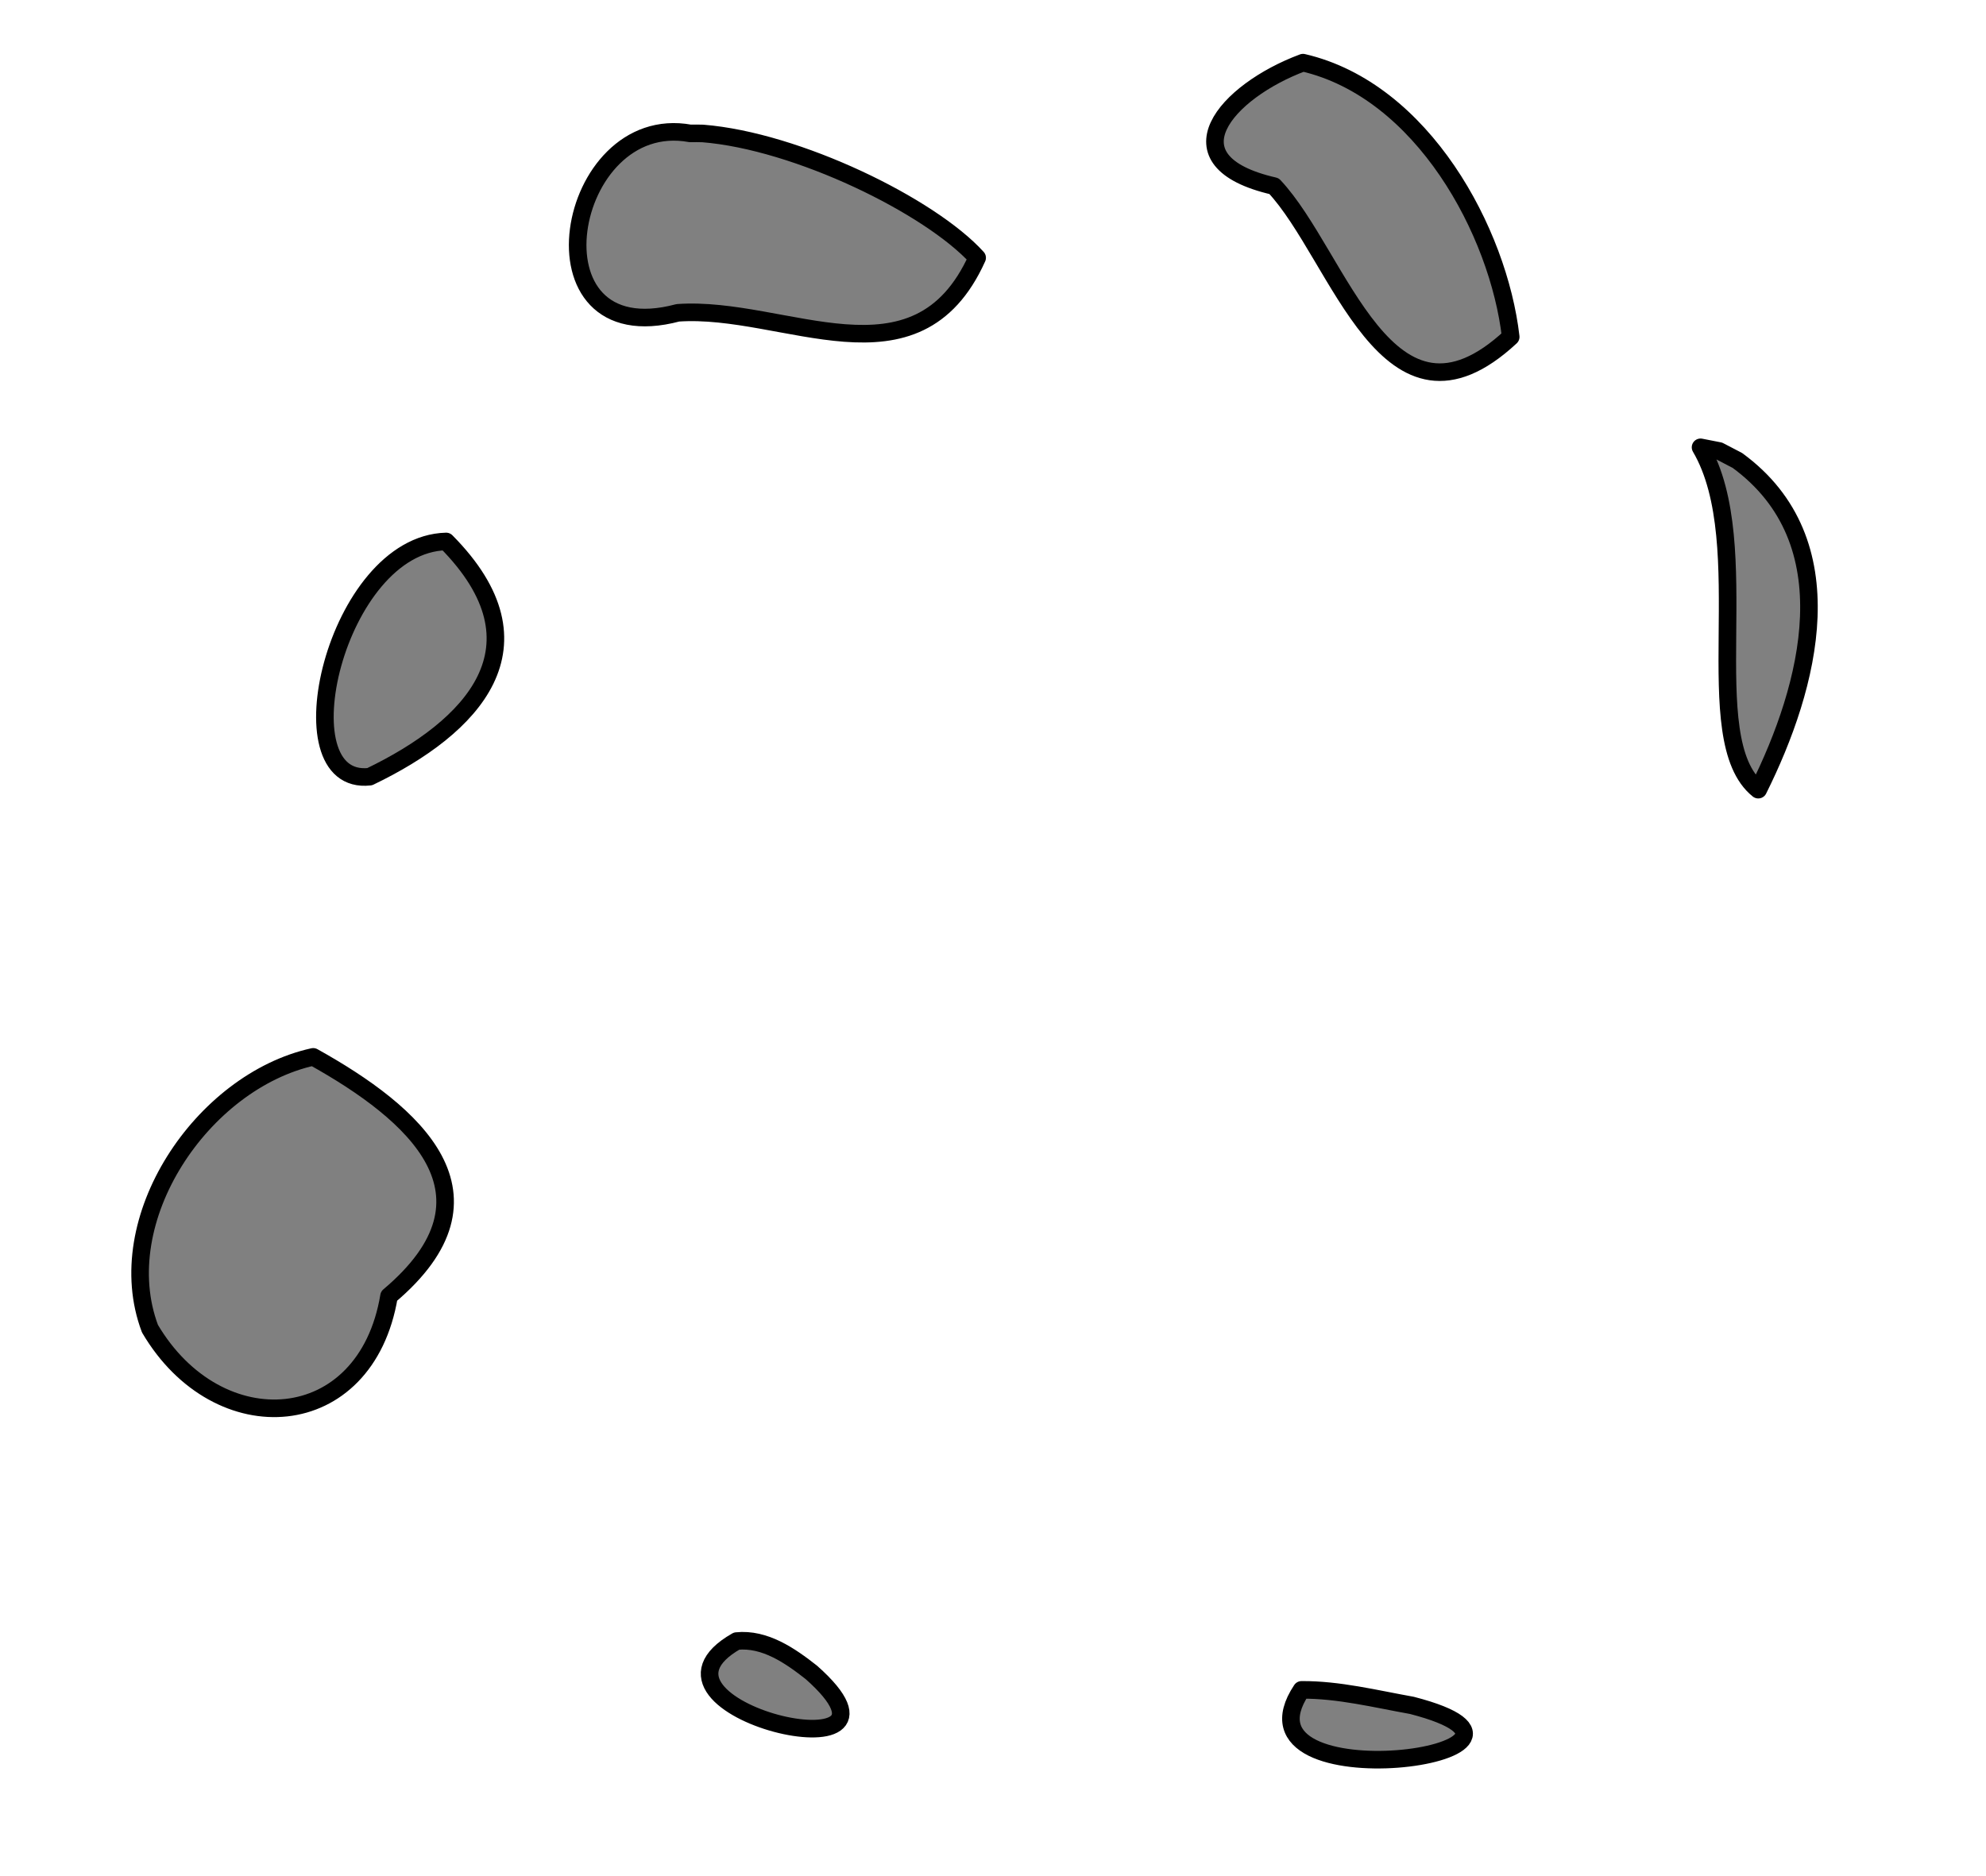 <?xml version="1.0" encoding="UTF-8" standalone="no"?>
<!-- Created with Inkscape (http://www.inkscape.org/) -->

<svg
   xmlns:dc="http://purl.org/dc/elements/1.1/"
   xmlns:cc="http://creativecommons.org/ns#"
   xmlns:rdf="http://www.w3.org/1999/02/22-rdf-syntax-ns#"
   xmlns:svg="http://www.w3.org/2000/svg"
   xmlns="http://www.w3.org/2000/svg"
   xmlns:sodipodi="http://sodipodi.sourceforge.net/DTD/sodipodi-0.dtd"
   xmlns:inkscape="http://www.inkscape.org/namespaces/inkscape"
   width="133.911mm"
   height="126.504mm"
   viewBox="0 0 474.486 448.242"
   id="svg2"
   version="1.1"
   inkscape:version="0.91 r13725"
   sodipodi:docname="smoke6.svg">
  <defs
     id="defs4" />
  <sodipodi:namedview
     id="base"
     pagecolor="#ffffff"
     bordercolor="#666666"
     borderopacity="1.0"
     inkscape:pageopacity="0.0"
     inkscape:pageshadow="2"
     inkscape:zoom="0.7"
     inkscape:cx="275.44954"
     inkscape:cy="123.11636"
     inkscape:document-units="px"
     inkscape:current-layer="layer1"
     showgrid="false"
     fit-margin-top="0"
     fit-margin-left="0"
     fit-margin-right="0"
     fit-margin-bottom="0"
     inkscape:window-width="1440"
     inkscape:window-height="849"
     inkscape:window-x="0"
     inkscape:window-y="25"
     inkscape:window-maximized="1" />
  <g
     inkscape:label="Layer 1"
     inkscape:groupmode="layer"
     id="layer1"
     transform="translate(8.655,-2.008)">
    <path
       style="opacity:1;fill:#808080;fill-opacity:1;fill-rule:nonzero;stroke:#000000;stroke-width:4.2;stroke-linecap:round;stroke-linejoin:round;stroke-miterlimit:4;stroke-dasharray:none;stroke-opacity:1"
       d="m 302.65,16.979 c -18.371,6.837 -32.959,23.534 -6.913,29.501 15.691,16.688 27.063,63.436 56.539,36.034 C 349.392,57.431 331.248,23.595 302.65,16.979 l 0,0 z M 156.256,33.887 c -29.982,-5.494 -40.132,52.776 -2.953,42.871 25.581,-1.799 56.982,19.06 71.497,-13.148 -11.251,-12.397 -43.025,-27.922 -65.564,-29.711 -0.993,-0.053 -1.987,-0.008 -2.98,-0.012 z m 241.377,75.014 c 13.72,23.354 -1.189,69.768 13.789,81.807 12.299,-24.685 21.55,-59.263 -4.995,-78.674 l -4.34,-2.259 -4.454,-0.874 0,0 z M 97.939,131.398 C 71.492,132.09 58.187,190.029 79.672,187.609 104.246,175.789 122.784,156.464 97.939,131.398 Z M 66.17,254.562 c -26.552,5.846 -48.788,38.921 -39,64.942 16.29,27.672 51.618,25.274 57.121,-7.78 C 112.919,287.602 90.342,268.025 66.17,254.562 Z M 167.332,394.162 c -28.332,16.142 47.534,33.777 17.874,7.501 -5.026,-3.955 -11.109,-8.206 -17.874,-7.501 z m 134.971,11.664 c -18.359,27.63 70.586,15.143 26.372,3.706 -8.706,-1.552 -17.483,-3.769 -26.372,-3.706 z"
       id="path4136"
       inkscape:connector-curvature="0" />
  </g>
</svg>
